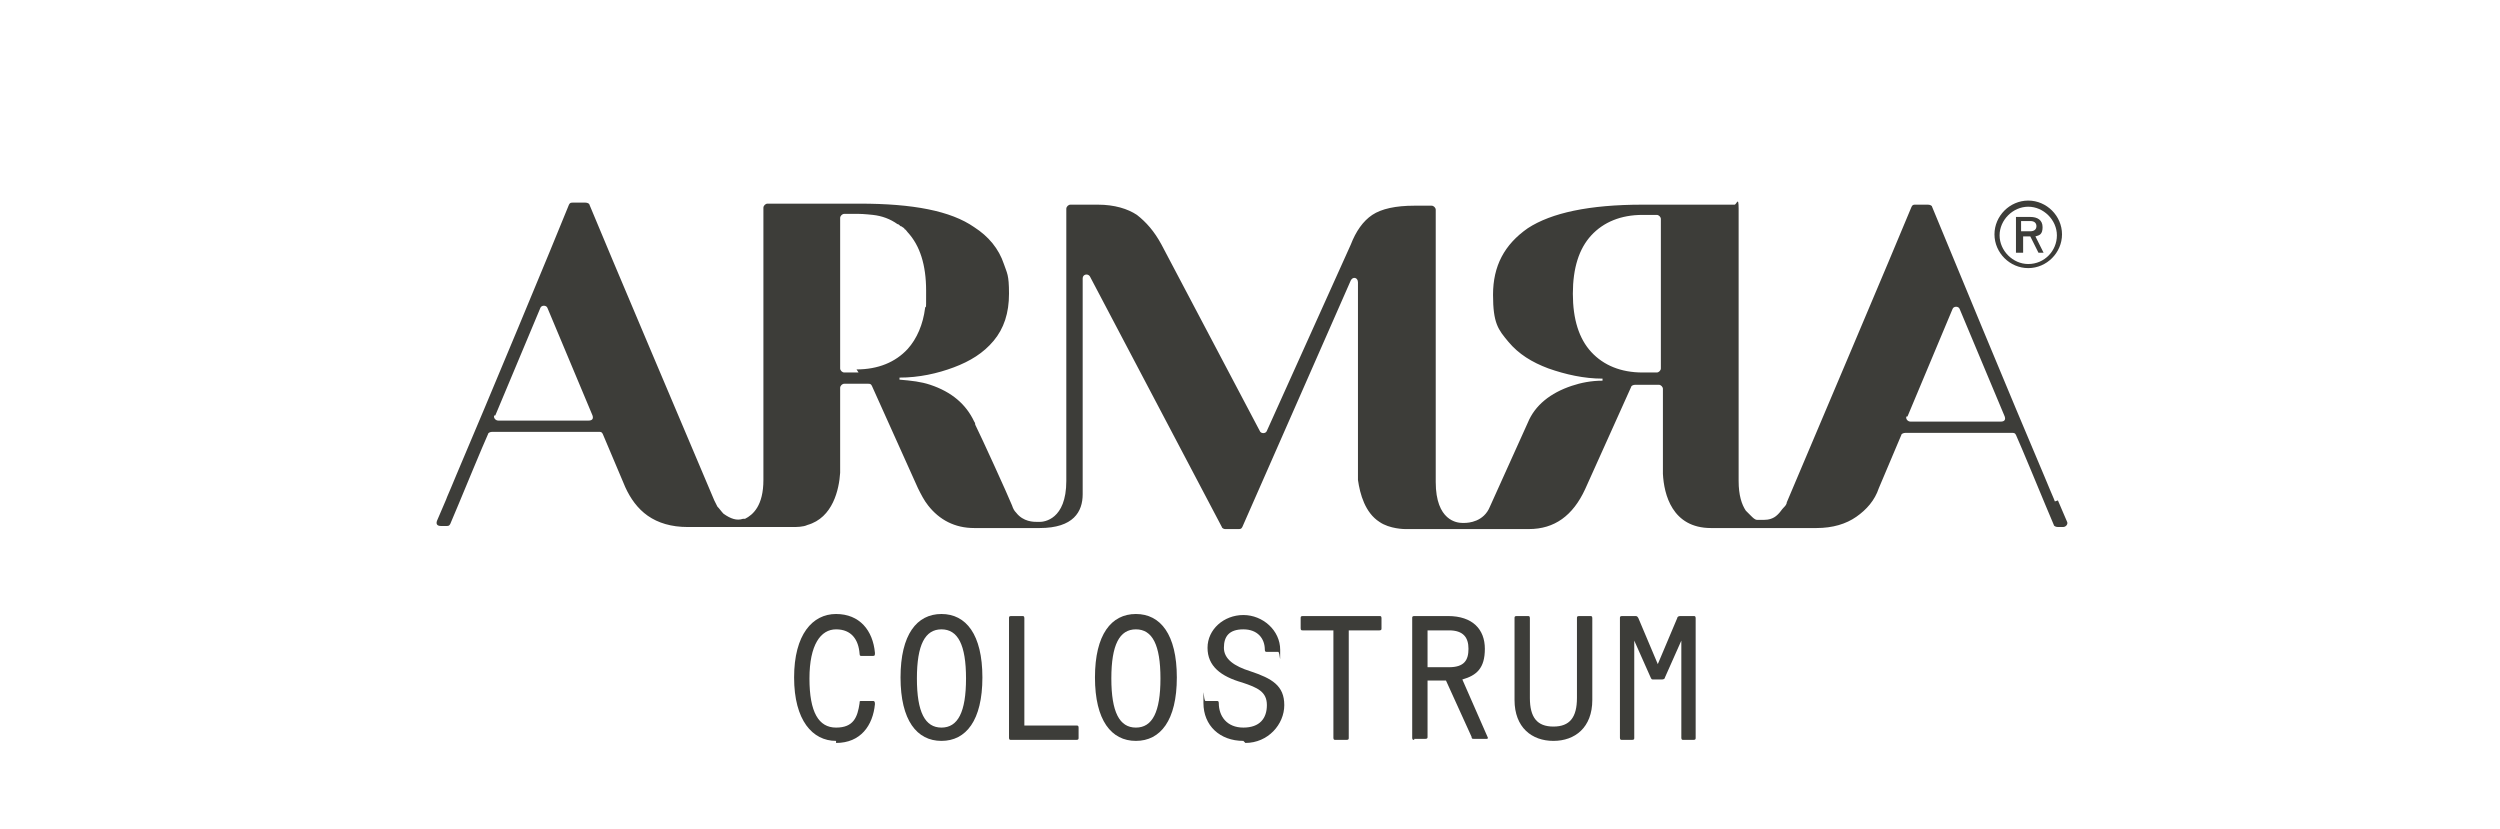 <?xml version="1.0" encoding="UTF-8"?>
<svg id="Layer_1" xmlns="http://www.w3.org/2000/svg" version="1.1" viewBox="0 0 244.3 81">
  <!-- Generator: Adobe Illustrator 29.7.1, SVG Export Plug-In . SVG Version: 2.1.1 Build 8)  -->
  <defs>
    <style>
      .st0, .st1 {
        fill: #3d3d39;
      }

      .st1 {
        fill-rule: evenodd;
      }
    </style>
  </defs>
  <path class="st0" d="M81.7,72.4c-2.3,0-4.1-2-4.1-6.2s1.8-6.2,4.1-6.2,3.6,1.6,3.8,3.8c0,.2,0,.3-.2.3h-1.1c-.1,0-.2,0-.2-.2-.1-1.4-.8-2.4-2.3-2.4s-2.6,1.5-2.6,4.8.9,4.8,2.6,4.8,2.1-1,2.3-2.4c0-.2,0-.2.2-.2h1.1c.1,0,.2,0,.2.3-.2,2.1-1.4,3.8-3.8,3.8,0,0,0,0,0,0Z"/>
  <path class="st0" d="M92,72.4c-2.4,0-4-2-4-6.2s1.6-6.2,4-6.2,4,2,4,6.2-1.6,6.2-4,6.2ZM92,71.1c1.6,0,2.4-1.5,2.4-4.8s-.8-4.8-2.4-4.8-2.4,1.5-2.4,4.8.8,4.8,2.4,4.8Z"/>
  <path class="st0" d="M98.8,72.3c-.1,0-.2,0-.2-.2v-11.7c0-.1,0-.2.2-.2h1.1c.1,0,.2,0,.2.2v10.5h5.1c.1,0,.2,0,.2.2v1c0,.1,0,.2-.2.2h-6.4,0Z"/>
  <path class="st0" d="M111,72.4c-2.4,0-4-2-4-6.2s1.6-6.2,4-6.2,4,2,4,6.2-1.6,6.2-4,6.2ZM111,71.1c1.6,0,2.4-1.5,2.4-4.8s-.8-4.8-2.4-4.8-2.4,1.5-2.4,4.8.8,4.8,2.4,4.8Z"/>
  <path class="st0" d="M121.5,72.4c-2.3,0-3.9-1.5-3.9-3.7s0-.2.2-.2h1.1c.1,0,.2,0,.2.2,0,1.3.8,2.4,2.4,2.4s2.3-.9,2.3-2.2-.9-1.7-2.4-2.2c-2.1-.6-3.4-1.6-3.4-3.4s1.6-3.2,3.5-3.2,3.6,1.5,3.6,3.4,0,.2-.2.2h-1.1c-.1,0-.2,0-.2-.2,0-1.1-.7-2-2.1-2s-1.9.7-1.9,1.8,1,1.8,2.6,2.3c2.1.7,3.3,1.4,3.3,3.3s-1.6,3.7-3.8,3.7h0s0,0,0,0Z"/>
  <path class="st0" d="M130.5,72.3c-.1,0-.2,0-.2-.2v-10.5h-3c-.1,0-.2,0-.2-.2v-1c0-.1,0-.2.2-.2h7.5c.1,0,.2,0,.2.2v1c0,.1,0,.2-.2.2h-3v10.5c0,.1,0,.2-.2.2,0,0-1.1,0-1.1,0Z"/>
  <path class="st0" d="M138.2,72.3c-.1,0-.2,0-.2-.2v-11.7c0-.1,0-.2.2-.2h3.3c2.4,0,3.6,1.3,3.6,3.2s-.8,2.6-2.2,3l2.5,5.7s0,0,0,0c0,0,0,.1-.1.1h-1.3c-.1,0-.2,0-.2-.2l-2.5-5.5h-1.8v5.5c0,.1,0,.2-.2.2h-1.1ZM139.5,65.2h2.1c1.5,0,1.9-.7,1.9-1.8s-.5-1.8-1.9-1.8h-2.1s0,3.6,0,3.6Z"/>
  <path class="st0" d="M151.8,72.4c-2.1,0-3.8-1.3-3.8-4v-8c0-.1,0-.2.2-.2h1.1c.1,0,.2,0,.2.2v7.8c0,1.9.7,2.8,2.3,2.8s2.3-.9,2.3-2.8v-7.8c0-.1,0-.2.2-.2h1.1c.1,0,.2,0,.2.2v8c0,2.7-1.7,4-3.8,4Z"/>
  <path class="st0" d="M158.5,72.3c-.1,0-.2,0-.2-.2v-11.7c0-.1,0-.2.2-.2h1.3c.1,0,.2,0,.3.2l1.9,4.5,1.9-4.5c0-.1.1-.2.3-.2h1.3c.1,0,.2,0,.2.2v11.7c0,.1,0,.2-.2.2h-1c-.1,0-.2,0-.2-.2v-9.5l-1.6,3.6c0,.1-.1.2-.3.2h-.8c-.2,0-.2,0-.3-.2l-1.6-3.6v9.5c0,.1,0,.2-.2.2h-1Z"/>
  <path class="st0" d="M200.8,49c-.1-.3-.3-.7-.5-1.2l-.5-1.2h0c-2.9-6.8-9.6-23-11-26.4,0-.1-.2-.2-.4-.2h-1.2c-.2,0-.3,0-.4.2-1.6,3.9-10,23.7-12.2,28.9,0,.2-.2.4-.3.5h0s0,0,0,0c-.2.2-.3.4-.5.6,0,0-.1.1-.1.1-.4.4-.9.5-1.3.5-.3,0-.6,0-.6,0,0,0,0,0-.1,0,0,0,0,0,0,0-.2,0-.4-.2-.6-.4-.1-.1-.3-.3-.5-.5-.4-.6-.7-1.5-.7-2.9v-16.4s0-8.9,0-10.2-.2-.4-.4-.4h-9c-5.2,0-8.9.8-11.2,2.3-2.3,1.6-3.4,3.7-3.4,6.5s.5,3.4,1.5,4.6c1,1.2,2.3,2,3.9,2.6,1.7.6,3.5,1,5.3,1v.2c-1.1,0-2.1.2-3,.5-2.1.7-3.6,1.9-4.3,3.6,0,0-3.2,7.1-3.7,8.2-.6,1.5-2.1,1.6-2.5,1.6,0,0-.2,0-.2,0-.5,0-2.6-.2-2.6-4s0-24.7,0-24.7v-1.9c0-.2-.2-.4-.4-.4h-1.7c-1.8,0-3.2.3-4.1.9-.9.6-1.6,1.6-2.1,2.9l-8.2,18.2c-.1.3-.6.3-.7,0l-9.6-18.2c-.7-1.3-1.5-2.2-2.4-2.9-.9-.6-2.2-1-3.8-1h-2.7c-.2,0-.4.2-.4.4v1.9s0,0,0,0v24.7c0,3.8-2.2,4-2.6,4,0,0-.2,0-.2,0-.4,0-1.4,0-2.1-.9-.2-.2-.3-.4-.4-.7-.4-1-3-6.7-3.6-7.9,0-.2-.1-.3-.1-.3-.8-1.7-2.2-2.9-4.3-3.6-.9-.3-1.8-.4-3-.5v-.2c1.9,0,3.7-.4,5.3-1,1.6-.6,2.9-1.4,3.9-2.6,1-1.2,1.5-2.7,1.5-4.6s-.2-2-.5-2.9c-.5-1.5-1.5-2.7-2.9-3.6-2.3-1.6-6-2.3-11.2-2.3h-9c-.2,0-.4.2-.4.4,0,3.2,0,25.8,0,26.6,0,2.5-1,3.4-1.8,3.8,0,0-.1,0-.2,0,0,0,0,0,0,0-.6.2-1.2,0-1.9-.5-.2-.2-.4-.5-.6-.7-.1-.2-.2-.4-.3-.6-2.2-5.2-10.6-25-12.2-28.9,0-.1-.2-.2-.4-.2h-1.2c-.2,0-.3,0-.4.2-1.4,3.5-8.1,19.6-11,26.4h0l-.5,1.2c-.2.5-.4.9-.5,1.2l-.9,2.1c-.1.3,0,.5.4.5h.5c.2,0,.3,0,.4-.2l.8-1.9c.5-1.2,2.4-5.8,2.9-6.9,0-.1.2-.2.4-.2h10.4c.2,0,.3,0,.4.2l2.2,5.2c.5,1.1,1.2,2.1,2.2,2.8,1,.7,2.3,1.1,3.9,1.1h4.7s5.6,0,5.6,0c.3,0,1,0,1.4-.2,2.5-.7,3.1-3.5,3.2-5.1v-8.3c0-.2.2-.4.4-.4h2.3c.2,0,.3,0,.4.2l4.5,10c.3.6.6,1.2,1,1.7,1.1,1.4,2.6,2.2,4.5,2.2h6.4c3.3,0,4.2-1.6,4.2-3.3v-21.1c0-.4.5-.5.7-.2l12.9,24.5c0,.1.2.2.3.2h1.3c.2,0,.3,0,.4-.2l10.6-24.1c.2-.4.7-.3.7.2v19.3s0,0,0,0c.2,1.4.7,3.2,2.1,4.1,1,.7,2.5.7,2.5.7h12.1c2.5,0,4.3-1.3,5.5-3.9l4.5-10c0-.1.2-.2.4-.2h2.3c.2,0,.4.2.4.4v2.3h0v6c.1,2,.9,5.3,4.7,5.3h0s10.3,0,10.3,0c1.6,0,2.9-.4,3.9-1.1,1-.7,1.8-1.6,2.2-2.8l2.2-5.2c0-.1.2-.2.4-.2h10.4c.2,0,.3,0,.4.2.5,1.1,2.4,5.7,2.9,6.9l.8,1.9c0,.1.2.2.4.2h.5c.3,0,.5-.3.4-.5l-.9-2.1h0,0ZM48.4,40.6l4.4-10.5c.1-.3.6-.3.7,0l4.4,10.5c.1.3,0,.5-.4.5h-8.8c-.3,0-.5-.3-.4-.5,0,0,0,0,0,0ZM83.9,36.4h-1.4c-.2,0-.4-.2-.4-.4v-5.6h0v-9.1c0-.2.2-.4.4-.4h1.4c.5,0,1.4.1,1.4.1.9.1,1.7.4,2.4.9,0,0,0,0,0,0,.1,0,.2.1.3.2,0,0,.1,0,.2.1,0,0,.2.1.2.2.1,0,.2.2.3.3,0,0,0,0,0,0,1.2,1.3,1.8,3.2,1.8,5.7s0,1.2-.1,1.7c-.2,1.6-.8,3-1.7,4-1.2,1.3-2.9,2-5,2,0,0,0,0,0,0ZM162.3,36c0,.2-.2.4-.4.4h-1.4c-2.1,0-3.8-.7-5-2-1.2-1.3-1.8-3.2-1.8-5.7s.6-4.4,1.8-5.7c1.2-1.3,2.9-2,5-2h1.4c.2,0,.4.2.4.4v14.6h0ZM186.4,40.7l4.4-10.5c.1-.3.6-.3.7,0l4.4,10.5c.1.3,0,.5-.4.5h-8.8c-.3,0-.5-.3-.4-.5h0Z"/>
  <path class="st0" d="M197,24.7s0,0,0,0v-3.5s0,0,0,0h1.4c.7,0,1.2.3,1.2,1s-.3.8-.7.9l.8,1.6s0,0,0,0h-.5s0,0,0,0l-.8-1.6h-.7v1.6s0,0,0,0c0,0-.5,0-.5,0ZM197.5,22.6h.9c.4,0,.6-.2.6-.5s-.2-.5-.6-.5h-.9v.9Z"/>
  <path class="st1" d="M198.2,25.8c1.6,0,2.8-1.3,2.8-2.8s-1.3-2.8-2.8-2.8-2.8,1.3-2.8,2.8,1.3,2.8,2.8,2.8ZM198.2,26.2c1.8,0,3.3-1.5,3.3-3.3s-1.5-3.3-3.3-3.3-3.3,1.5-3.3,3.3,1.5,3.3,3.3,3.3Z"/>
</svg>